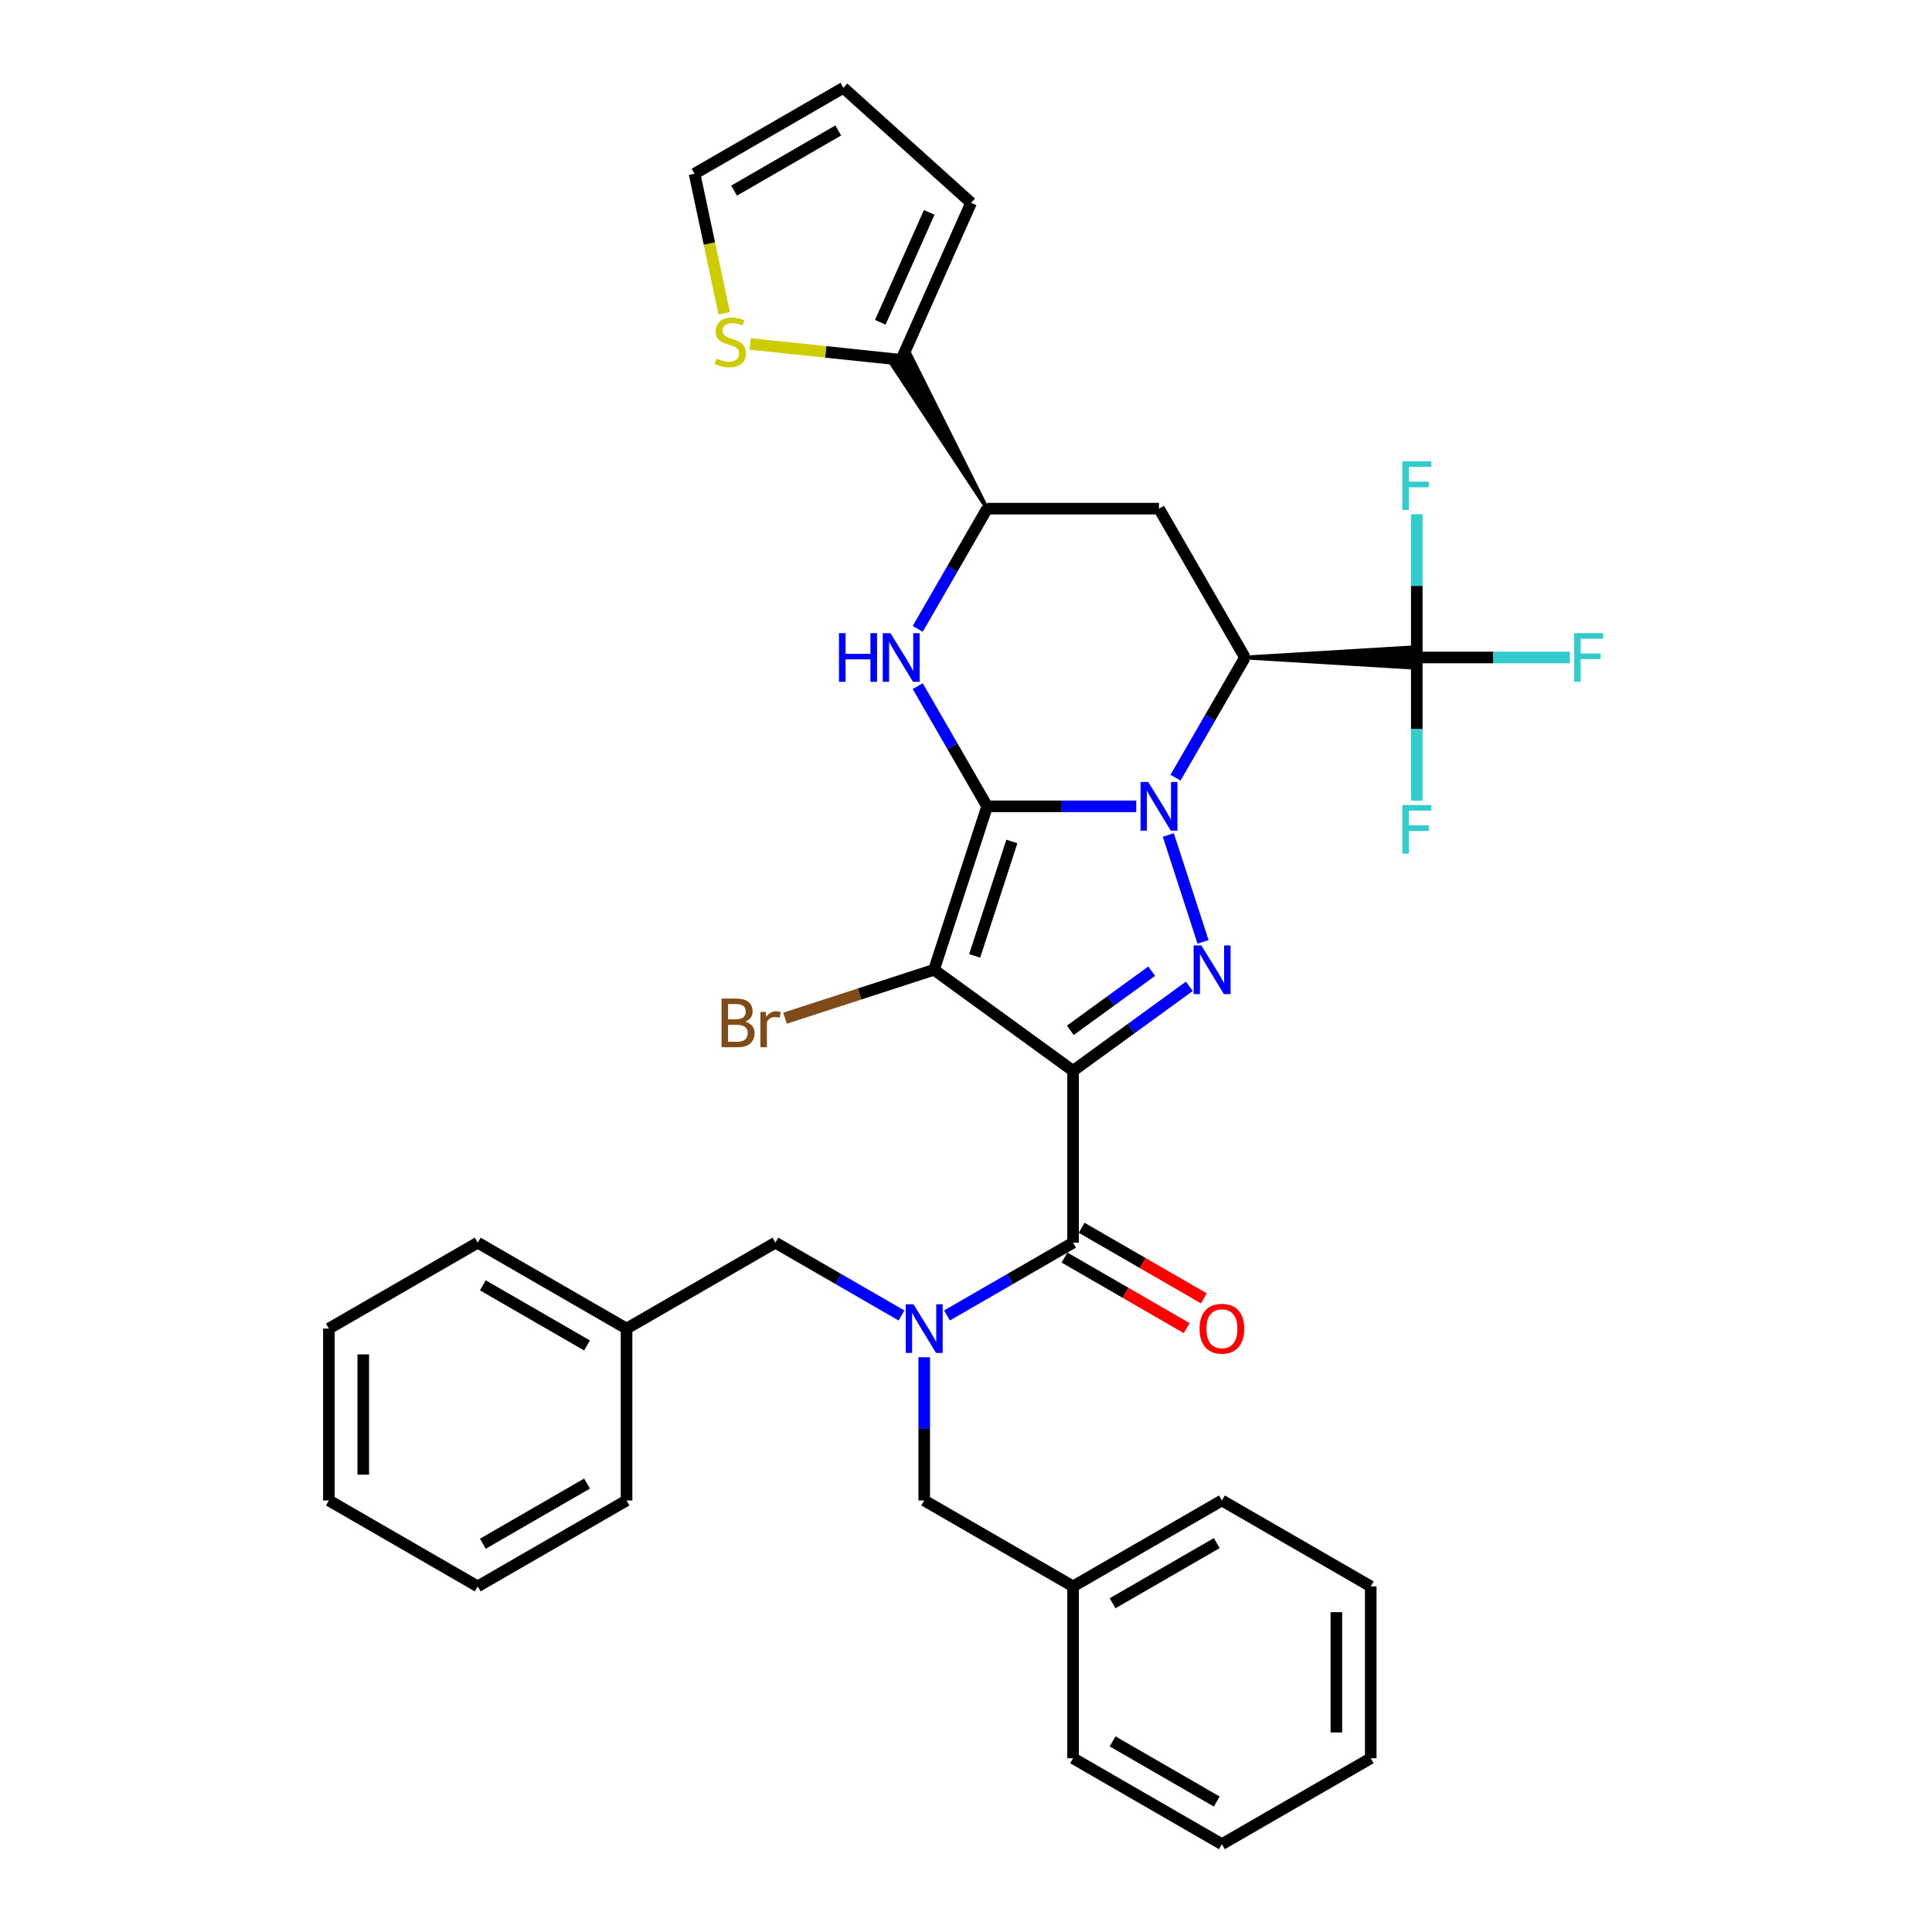 <?xml version='1.0' encoding='iso-8859-1'?>
<svg version='1.1' baseProfile='full'
              xmlns='http://www.w3.org/2000/svg'
                      xmlns:rdkit='http://www.rdkit.org/xml'
                      xmlns:xlink='http://www.w3.org/1999/xlink'
                  xml:space='preserve'
width='1000px' height='1000px' viewBox='0 0 1000 1000'>
<!-- END OF HEADER -->
<rect style='opacity:1.0;fill:#FFFFFF;stroke:none' width='1000' height='1000' x='0' y='0'> </rect>
<path class='bond-31' d='M 510.938,417.356 L 483.449,501.958' style='fill:none;fill-rule:evenodd;stroke:#000000;stroke-width:6px;stroke-linecap:butt;stroke-linejoin:miter;stroke-opacity:1' />
<path class='bond-31' d='M 523.735,435.544 L 504.493,494.766' style='fill:none;fill-rule:evenodd;stroke:#000000;stroke-width:6px;stroke-linecap:butt;stroke-linejoin:miter;stroke-opacity:1' />
<path class='bond-36' d='M 510.938,417.356 L 549.527,417.356' style='fill:none;fill-rule:evenodd;stroke:#000000;stroke-width:6px;stroke-linecap:butt;stroke-linejoin:miter;stroke-opacity:1' />
<path class='bond-36' d='M 549.527,417.356 L 588.116,417.356' style='fill:none;fill-rule:evenodd;stroke:#0000FF;stroke-width:6px;stroke-linecap:butt;stroke-linejoin:miter;stroke-opacity:1' />
<path class='bond-39' d='M 510.938,417.356 L 492.978,386.247' style='fill:none;fill-rule:evenodd;stroke:#000000;stroke-width:6px;stroke-linecap:butt;stroke-linejoin:miter;stroke-opacity:1' />
<path class='bond-39' d='M 492.978,386.247 L 475.017,355.138' style='fill:none;fill-rule:evenodd;stroke:#0000FF;stroke-width:6px;stroke-linecap:butt;stroke-linejoin:miter;stroke-opacity:1' />
<path class='bond-25' d='M 608.45,402.536 L 626.411,371.427' style='fill:none;fill-rule:evenodd;stroke:#0000FF;stroke-width:6px;stroke-linecap:butt;stroke-linejoin:miter;stroke-opacity:1' />
<path class='bond-25' d='M 626.411,371.427 L 644.372,340.318' style='fill:none;fill-rule:evenodd;stroke:#000000;stroke-width:6px;stroke-linecap:butt;stroke-linejoin:miter;stroke-opacity:1' />
<path class='bond-37' d='M 604.709,432.176 L 622.694,487.528' style='fill:none;fill-rule:evenodd;stroke:#0000FF;stroke-width:6px;stroke-linecap:butt;stroke-linejoin:miter;stroke-opacity:1' />
<path class='bond-0' d='M 555.416,554.245 L 555.416,643.201' style='fill:none;fill-rule:evenodd;stroke:#000000;stroke-width:6px;stroke-linecap:butt;stroke-linejoin:miter;stroke-opacity:1' />
<path class='bond-29' d='M 555.416,554.245 L 585.511,532.38' style='fill:none;fill-rule:evenodd;stroke:#000000;stroke-width:6px;stroke-linecap:butt;stroke-linejoin:miter;stroke-opacity:1' />
<path class='bond-29' d='M 585.511,532.38 L 615.605,510.515' style='fill:none;fill-rule:evenodd;stroke:#0000FF;stroke-width:6px;stroke-linecap:butt;stroke-linejoin:miter;stroke-opacity:1' />
<path class='bond-29' d='M 553.987,533.292 L 575.053,517.987' style='fill:none;fill-rule:evenodd;stroke:#000000;stroke-width:6px;stroke-linecap:butt;stroke-linejoin:miter;stroke-opacity:1' />
<path class='bond-29' d='M 575.053,517.987 L 596.119,502.681' style='fill:none;fill-rule:evenodd;stroke:#0000FF;stroke-width:6px;stroke-linecap:butt;stroke-linejoin:miter;stroke-opacity:1' />
<path class='bond-38' d='M 555.416,554.245 L 483.449,501.958' style='fill:none;fill-rule:evenodd;stroke:#000000;stroke-width:6px;stroke-linecap:butt;stroke-linejoin:miter;stroke-opacity:1' />
<path class='bond-6' d='M 483.449,501.958 L 444.885,514.489' style='fill:none;fill-rule:evenodd;stroke:#000000;stroke-width:6px;stroke-linecap:butt;stroke-linejoin:miter;stroke-opacity:1' />
<path class='bond-6' d='M 444.885,514.489 L 406.32,527.019' style='fill:none;fill-rule:evenodd;stroke:#7F4C19;stroke-width:6px;stroke-linecap:butt;stroke-linejoin:miter;stroke-opacity:1' />
<path class='bond-30' d='M 644.372,340.318 L 599.894,263.28' style='fill:none;fill-rule:evenodd;stroke:#000000;stroke-width:6px;stroke-linecap:butt;stroke-linejoin:miter;stroke-opacity:1' />
<path class='bond-35' d='M 644.372,340.318 L 733.327,345.656 L 733.327,334.981 Z' style='fill:#000000;fill-rule:evenodd;fill-opacity:1;stroke:#000000;stroke-width:2px;stroke-linecap:butt;stroke-linejoin:miter;stroke-opacity:1;' />
<path class='bond-27' d='M 475.017,325.498 L 492.978,294.389' style='fill:none;fill-rule:evenodd;stroke:#0000FF;stroke-width:6px;stroke-linecap:butt;stroke-linejoin:miter;stroke-opacity:1' />
<path class='bond-27' d='M 492.978,294.389 L 510.938,263.28' style='fill:none;fill-rule:evenodd;stroke:#000000;stroke-width:6px;stroke-linecap:butt;stroke-linejoin:miter;stroke-opacity:1' />
<path class='bond-1' d='M 555.416,643.201 L 522.786,662.04' style='fill:none;fill-rule:evenodd;stroke:#000000;stroke-width:6px;stroke-linecap:butt;stroke-linejoin:miter;stroke-opacity:1' />
<path class='bond-1' d='M 522.786,662.04 L 490.156,680.879' style='fill:none;fill-rule:evenodd;stroke:#0000FF;stroke-width:6px;stroke-linecap:butt;stroke-linejoin:miter;stroke-opacity:1' />
<path class='bond-5' d='M 550.968,650.904 L 582.593,669.163' style='fill:none;fill-rule:evenodd;stroke:#000000;stroke-width:6px;stroke-linecap:butt;stroke-linejoin:miter;stroke-opacity:1' />
<path class='bond-5' d='M 582.593,669.163 L 614.218,687.422' style='fill:none;fill-rule:evenodd;stroke:#FF0000;stroke-width:6px;stroke-linecap:butt;stroke-linejoin:miter;stroke-opacity:1' />
<path class='bond-5' d='M 559.864,635.497 L 591.489,653.755' style='fill:none;fill-rule:evenodd;stroke:#000000;stroke-width:6px;stroke-linecap:butt;stroke-linejoin:miter;stroke-opacity:1' />
<path class='bond-5' d='M 591.489,653.755 L 623.114,672.014' style='fill:none;fill-rule:evenodd;stroke:#FF0000;stroke-width:6px;stroke-linecap:butt;stroke-linejoin:miter;stroke-opacity:1' />
<path class='bond-32' d='M 733.327,340.318 L 772.948,340.318' style='fill:none;fill-rule:evenodd;stroke:#000000;stroke-width:6px;stroke-linecap:butt;stroke-linejoin:miter;stroke-opacity:1' />
<path class='bond-32' d='M 772.948,340.318 L 812.569,340.318' style='fill:none;fill-rule:evenodd;stroke:#33CCCC;stroke-width:6px;stroke-linecap:butt;stroke-linejoin:miter;stroke-opacity:1' />
<path class='bond-33' d='M 733.327,340.318 L 733.327,303.25' style='fill:none;fill-rule:evenodd;stroke:#000000;stroke-width:6px;stroke-linecap:butt;stroke-linejoin:miter;stroke-opacity:1' />
<path class='bond-33' d='M 733.327,303.25 L 733.327,266.183' style='fill:none;fill-rule:evenodd;stroke:#33CCCC;stroke-width:6px;stroke-linecap:butt;stroke-linejoin:miter;stroke-opacity:1' />
<path class='bond-34' d='M 733.327,340.318 L 733.327,377.386' style='fill:none;fill-rule:evenodd;stroke:#000000;stroke-width:6px;stroke-linecap:butt;stroke-linejoin:miter;stroke-opacity:1' />
<path class='bond-34' d='M 733.327,377.386 L 733.327,414.454' style='fill:none;fill-rule:evenodd;stroke:#33CCCC;stroke-width:6px;stroke-linecap:butt;stroke-linejoin:miter;stroke-opacity:1' />
<path class='bond-3' d='M 478.378,702.498 L 478.378,739.566' style='fill:none;fill-rule:evenodd;stroke:#0000FF;stroke-width:6px;stroke-linecap:butt;stroke-linejoin:miter;stroke-opacity:1' />
<path class='bond-3' d='M 478.378,739.566 L 478.378,776.634' style='fill:none;fill-rule:evenodd;stroke:#000000;stroke-width:6px;stroke-linecap:butt;stroke-linejoin:miter;stroke-opacity:1' />
<path class='bond-4' d='M 466.601,680.879 L 433.97,662.04' style='fill:none;fill-rule:evenodd;stroke:#0000FF;stroke-width:6px;stroke-linecap:butt;stroke-linejoin:miter;stroke-opacity:1' />
<path class='bond-4' d='M 433.97,662.04 L 401.34,643.201' style='fill:none;fill-rule:evenodd;stroke:#000000;stroke-width:6px;stroke-linecap:butt;stroke-linejoin:miter;stroke-opacity:1' />
<path class='bond-26' d='M 599.894,263.28 L 510.938,263.28' style='fill:none;fill-rule:evenodd;stroke:#000000;stroke-width:6px;stroke-linecap:butt;stroke-linejoin:miter;stroke-opacity:1' />
<path class='bond-28' d='M 510.938,263.28 L 471.083,183.574 L 461.838,188.911 Z' style='fill:#000000;fill-rule:evenodd;fill-opacity:1;stroke:#000000;stroke-width:2px;stroke-linecap:butt;stroke-linejoin:miter;stroke-opacity:1;' />
<path class='bond-2' d='M 466.46,186.243 L 427.377,182.135' style='fill:none;fill-rule:evenodd;stroke:#000000;stroke-width:6px;stroke-linecap:butt;stroke-linejoin:miter;stroke-opacity:1' />
<path class='bond-2' d='M 427.377,182.135 L 388.293,178.027' style='fill:none;fill-rule:evenodd;stroke:#CCCC00;stroke-width:6px;stroke-linecap:butt;stroke-linejoin:miter;stroke-opacity:1' />
<path class='bond-7' d='M 466.46,186.243 L 502.642,104.978' style='fill:none;fill-rule:evenodd;stroke:#000000;stroke-width:6px;stroke-linecap:butt;stroke-linejoin:miter;stroke-opacity:1' />
<path class='bond-7' d='M 455.635,166.817 L 480.962,109.931' style='fill:none;fill-rule:evenodd;stroke:#000000;stroke-width:6px;stroke-linecap:butt;stroke-linejoin:miter;stroke-opacity:1' />
<path class='bond-8' d='M 374.85,162.16 L 367.173,126.046' style='fill:none;fill-rule:evenodd;stroke:#CCCC00;stroke-width:6px;stroke-linecap:butt;stroke-linejoin:miter;stroke-opacity:1' />
<path class='bond-8' d='M 367.173,126.046 L 359.497,89.932' style='fill:none;fill-rule:evenodd;stroke:#000000;stroke-width:6px;stroke-linecap:butt;stroke-linejoin:miter;stroke-opacity:1' />
<path class='bond-10' d='M 478.378,776.634 L 555.416,821.112' style='fill:none;fill-rule:evenodd;stroke:#000000;stroke-width:6px;stroke-linecap:butt;stroke-linejoin:miter;stroke-opacity:1' />
<path class='bond-11' d='M 401.34,643.201 L 324.303,687.678' style='fill:none;fill-rule:evenodd;stroke:#000000;stroke-width:6px;stroke-linecap:butt;stroke-linejoin:miter;stroke-opacity:1' />
<path class='bond-9' d='M 502.642,104.978 L 436.535,45.455' style='fill:none;fill-rule:evenodd;stroke:#000000;stroke-width:6px;stroke-linecap:butt;stroke-linejoin:miter;stroke-opacity:1' />
<path class='bond-22' d='M 359.497,89.932 L 436.535,45.455' style='fill:none;fill-rule:evenodd;stroke:#000000;stroke-width:6px;stroke-linecap:butt;stroke-linejoin:miter;stroke-opacity:1' />
<path class='bond-22' d='M 379.948,98.668 L 433.875,67.534' style='fill:none;fill-rule:evenodd;stroke:#000000;stroke-width:6px;stroke-linecap:butt;stroke-linejoin:miter;stroke-opacity:1' />
<path class='bond-12' d='M 555.416,821.112 L 632.454,776.634' style='fill:none;fill-rule:evenodd;stroke:#000000;stroke-width:6px;stroke-linecap:butt;stroke-linejoin:miter;stroke-opacity:1' />
<path class='bond-12' d='M 575.867,829.848 L 629.794,798.713' style='fill:none;fill-rule:evenodd;stroke:#000000;stroke-width:6px;stroke-linecap:butt;stroke-linejoin:miter;stroke-opacity:1' />
<path class='bond-15' d='M 555.416,821.112 L 555.416,910.068' style='fill:none;fill-rule:evenodd;stroke:#000000;stroke-width:6px;stroke-linecap:butt;stroke-linejoin:miter;stroke-opacity:1' />
<path class='bond-13' d='M 324.303,687.678 L 247.265,643.201' style='fill:none;fill-rule:evenodd;stroke:#000000;stroke-width:6px;stroke-linecap:butt;stroke-linejoin:miter;stroke-opacity:1' />
<path class='bond-13' d='M 303.851,696.414 L 249.925,665.28' style='fill:none;fill-rule:evenodd;stroke:#000000;stroke-width:6px;stroke-linecap:butt;stroke-linejoin:miter;stroke-opacity:1' />
<path class='bond-14' d='M 324.303,687.678 L 324.303,776.634' style='fill:none;fill-rule:evenodd;stroke:#000000;stroke-width:6px;stroke-linecap:butt;stroke-linejoin:miter;stroke-opacity:1' />
<path class='bond-18' d='M 632.454,776.634 L 709.492,821.112' style='fill:none;fill-rule:evenodd;stroke:#000000;stroke-width:6px;stroke-linecap:butt;stroke-linejoin:miter;stroke-opacity:1' />
<path class='bond-16' d='M 247.265,643.201 L 170.227,687.678' style='fill:none;fill-rule:evenodd;stroke:#000000;stroke-width:6px;stroke-linecap:butt;stroke-linejoin:miter;stroke-opacity:1' />
<path class='bond-17' d='M 324.303,776.634 L 247.265,821.112' style='fill:none;fill-rule:evenodd;stroke:#000000;stroke-width:6px;stroke-linecap:butt;stroke-linejoin:miter;stroke-opacity:1' />
<path class='bond-17' d='M 303.851,767.898 L 249.925,799.033' style='fill:none;fill-rule:evenodd;stroke:#000000;stroke-width:6px;stroke-linecap:butt;stroke-linejoin:miter;stroke-opacity:1' />
<path class='bond-19' d='M 555.416,910.068 L 632.454,954.545' style='fill:none;fill-rule:evenodd;stroke:#000000;stroke-width:6px;stroke-linecap:butt;stroke-linejoin:miter;stroke-opacity:1' />
<path class='bond-19' d='M 575.867,901.332 L 629.794,932.466' style='fill:none;fill-rule:evenodd;stroke:#000000;stroke-width:6px;stroke-linecap:butt;stroke-linejoin:miter;stroke-opacity:1' />
<path class='bond-23' d='M 170.227,687.678 L 170.227,776.634' style='fill:none;fill-rule:evenodd;stroke:#000000;stroke-width:6px;stroke-linecap:butt;stroke-linejoin:miter;stroke-opacity:1' />
<path class='bond-23' d='M 188.018,701.022 L 188.018,763.291' style='fill:none;fill-rule:evenodd;stroke:#000000;stroke-width:6px;stroke-linecap:butt;stroke-linejoin:miter;stroke-opacity:1' />
<path class='bond-20' d='M 247.265,821.112 L 170.227,776.634' style='fill:none;fill-rule:evenodd;stroke:#000000;stroke-width:6px;stroke-linecap:butt;stroke-linejoin:miter;stroke-opacity:1' />
<path class='bond-24' d='M 709.492,821.112 L 709.492,910.068' style='fill:none;fill-rule:evenodd;stroke:#000000;stroke-width:6px;stroke-linecap:butt;stroke-linejoin:miter;stroke-opacity:1' />
<path class='bond-24' d='M 691.701,834.455 L 691.701,896.724' style='fill:none;fill-rule:evenodd;stroke:#000000;stroke-width:6px;stroke-linecap:butt;stroke-linejoin:miter;stroke-opacity:1' />
<path class='bond-21' d='M 632.454,954.545 L 709.492,910.068' style='fill:none;fill-rule:evenodd;stroke:#000000;stroke-width:6px;stroke-linecap:butt;stroke-linejoin:miter;stroke-opacity:1' />
<path  class='atom-1' d='M 594.325 404.76
L 602.58 418.103
Q 603.399 419.42, 604.715 421.804
Q 606.032 424.188, 606.103 424.33
L 606.103 404.76
L 609.448 404.76
L 609.448 429.952
L 605.996 429.952
L 597.136 415.364
Q 596.104 413.656, 595.001 411.699
Q 593.934 409.742, 593.614 409.137
L 593.614 429.952
L 590.34 429.952
L 590.34 404.76
L 594.325 404.76
' fill='#0000FF'/>
<path  class='atom-4' d='M 621.814 489.362
L 630.069 502.705
Q 630.888 504.022, 632.204 506.406
Q 633.521 508.79, 633.592 508.932
L 633.592 489.362
L 636.937 489.362
L 636.937 514.554
L 633.485 514.554
L 624.625 499.965
Q 623.593 498.258, 622.49 496.3
Q 621.423 494.343, 621.103 493.739
L 621.103 514.554
L 617.829 514.554
L 617.829 489.362
L 621.814 489.362
' fill='#0000FF'/>
<path  class='atom-6' d='M 434.241 327.722
L 437.657 327.722
L 437.657 338.432
L 450.537 338.432
L 450.537 327.722
L 453.953 327.722
L 453.953 352.914
L 450.537 352.914
L 450.537 341.279
L 437.657 341.279
L 437.657 352.914
L 434.241 352.914
L 434.241 327.722
' fill='#0000FF'/>
<path  class='atom-6' d='M 460.892 327.722
L 469.147 341.066
Q 469.965 342.382, 471.282 344.766
Q 472.598 347.15, 472.67 347.292
L 472.67 327.722
L 476.014 327.722
L 476.014 352.914
L 472.563 352.914
L 463.703 338.326
Q 462.671 336.618, 461.568 334.661
Q 460.5 332.704, 460.18 332.099
L 460.18 352.914
L 456.907 352.914
L 456.907 327.722
L 460.892 327.722
' fill='#0000FF'/>
<path  class='atom-9' d='M 472.81 675.082
L 481.065 688.426
Q 481.883 689.742, 483.2 692.126
Q 484.516 694.51, 484.587 694.653
L 484.587 675.082
L 487.932 675.082
L 487.932 700.275
L 484.481 700.275
L 475.621 685.686
Q 474.589 683.978, 473.486 682.021
Q 472.418 680.064, 472.098 679.459
L 472.098 700.275
L 468.824 700.275
L 468.824 675.082
L 472.81 675.082
' fill='#0000FF'/>
<path  class='atom-13' d='M 370.876 185.591
Q 371.16 185.697, 372.335 186.196
Q 373.509 186.694, 374.79 187.014
Q 376.106 187.299, 377.387 187.299
Q 379.771 187.299, 381.159 186.16
Q 382.547 184.986, 382.547 182.958
Q 382.547 181.57, 381.835 180.716
Q 381.159 179.862, 380.091 179.399
Q 379.024 178.937, 377.245 178.403
Q 375.003 177.727, 373.651 177.086
Q 372.335 176.446, 371.374 175.094
Q 370.449 173.742, 370.449 171.464
Q 370.449 168.298, 372.584 166.341
Q 374.754 164.384, 379.024 164.384
Q 381.942 164.384, 385.251 165.771
L 384.432 168.511
Q 381.408 167.266, 379.131 167.266
Q 376.676 167.266, 375.323 168.298
Q 373.971 169.294, 374.007 171.038
Q 374.007 172.39, 374.683 173.208
Q 375.395 174.026, 376.391 174.489
Q 377.423 174.952, 379.131 175.485
Q 381.408 176.197, 382.76 176.909
Q 384.112 177.62, 385.073 179.079
Q 386.069 180.502, 386.069 182.958
Q 386.069 186.445, 383.721 188.33
Q 381.408 190.181, 377.53 190.181
Q 375.288 190.181, 373.58 189.683
Q 371.908 189.22, 369.915 188.402
L 370.876 185.591
' fill='#CCCC00'/>
<path  class='atom-16' d='M 620.89 687.75
Q 620.89 681.701, 623.879 678.32
Q 626.868 674.94, 632.454 674.94
Q 638.04 674.94, 641.029 678.32
Q 644.018 681.701, 644.018 687.75
Q 644.018 693.87, 640.994 697.357
Q 637.969 700.808, 632.454 700.808
Q 626.903 700.808, 623.879 697.357
Q 620.89 693.905, 620.89 687.75
M 632.454 697.962
Q 636.297 697.962, 638.361 695.4
Q 640.46 692.802, 640.46 687.75
Q 640.46 682.804, 638.361 680.313
Q 636.297 677.787, 632.454 677.787
Q 628.611 677.787, 626.512 680.277
Q 624.448 682.768, 624.448 687.75
Q 624.448 692.838, 626.512 695.4
Q 628.611 697.962, 632.454 697.962
' fill='#FF0000'/>
<path  class='atom-17' d='M 385.7 528.806
Q 388.12 529.482, 389.329 530.977
Q 390.575 532.436, 390.575 534.606
Q 390.575 538.093, 388.333 540.086
Q 386.127 542.043, 381.928 542.043
L 373.46 542.043
L 373.46 516.851
L 380.896 516.851
Q 385.202 516.851, 387.372 518.594
Q 389.543 520.338, 389.543 523.54
Q 389.543 527.348, 385.7 528.806
M 376.84 519.697
L 376.84 527.597
L 380.896 527.597
Q 383.387 527.597, 384.668 526.6
Q 385.985 525.568, 385.985 523.54
Q 385.985 519.697, 380.896 519.697
L 376.84 519.697
M 381.928 539.196
Q 384.383 539.196, 385.7 538.022
Q 387.017 536.848, 387.017 534.606
Q 387.017 532.543, 385.558 531.511
Q 384.134 530.443, 381.395 530.443
L 376.84 530.443
L 376.84 539.196
L 381.928 539.196
' fill='#7F4C19'/>
<path  class='atom-17' d='M 396.303 523.754
L 396.695 526.28
Q 398.616 523.433, 401.748 523.433
Q 402.744 523.433, 404.096 523.789
L 403.562 526.778
Q 402.032 526.422, 401.178 526.422
Q 399.684 526.422, 398.687 527.027
Q 397.727 527.597, 396.944 528.984
L 396.944 542.043
L 393.599 542.043
L 393.599 523.754
L 396.303 523.754
' fill='#7F4C19'/>
<path  class='atom-21' d='M 814.793 327.722
L 829.773 327.722
L 829.773 330.604
L 818.173 330.604
L 818.173 338.255
L 828.492 338.255
L 828.492 341.172
L 818.173 341.172
L 818.173 352.914
L 814.793 352.914
L 814.793 327.722
' fill='#33CCCC'/>
<path  class='atom-22' d='M 725.837 238.767
L 740.818 238.767
L 740.818 241.649
L 729.218 241.649
L 729.218 249.299
L 739.537 249.299
L 739.537 252.217
L 729.218 252.217
L 729.218 263.959
L 725.837 263.959
L 725.837 238.767
' fill='#33CCCC'/>
<path  class='atom-23' d='M 725.837 416.678
L 740.818 416.678
L 740.818 419.56
L 729.218 419.56
L 729.218 427.21
L 739.537 427.21
L 739.537 430.128
L 729.218 430.128
L 729.218 441.87
L 725.837 441.87
L 725.837 416.678
' fill='#33CCCC'/>
</svg>
